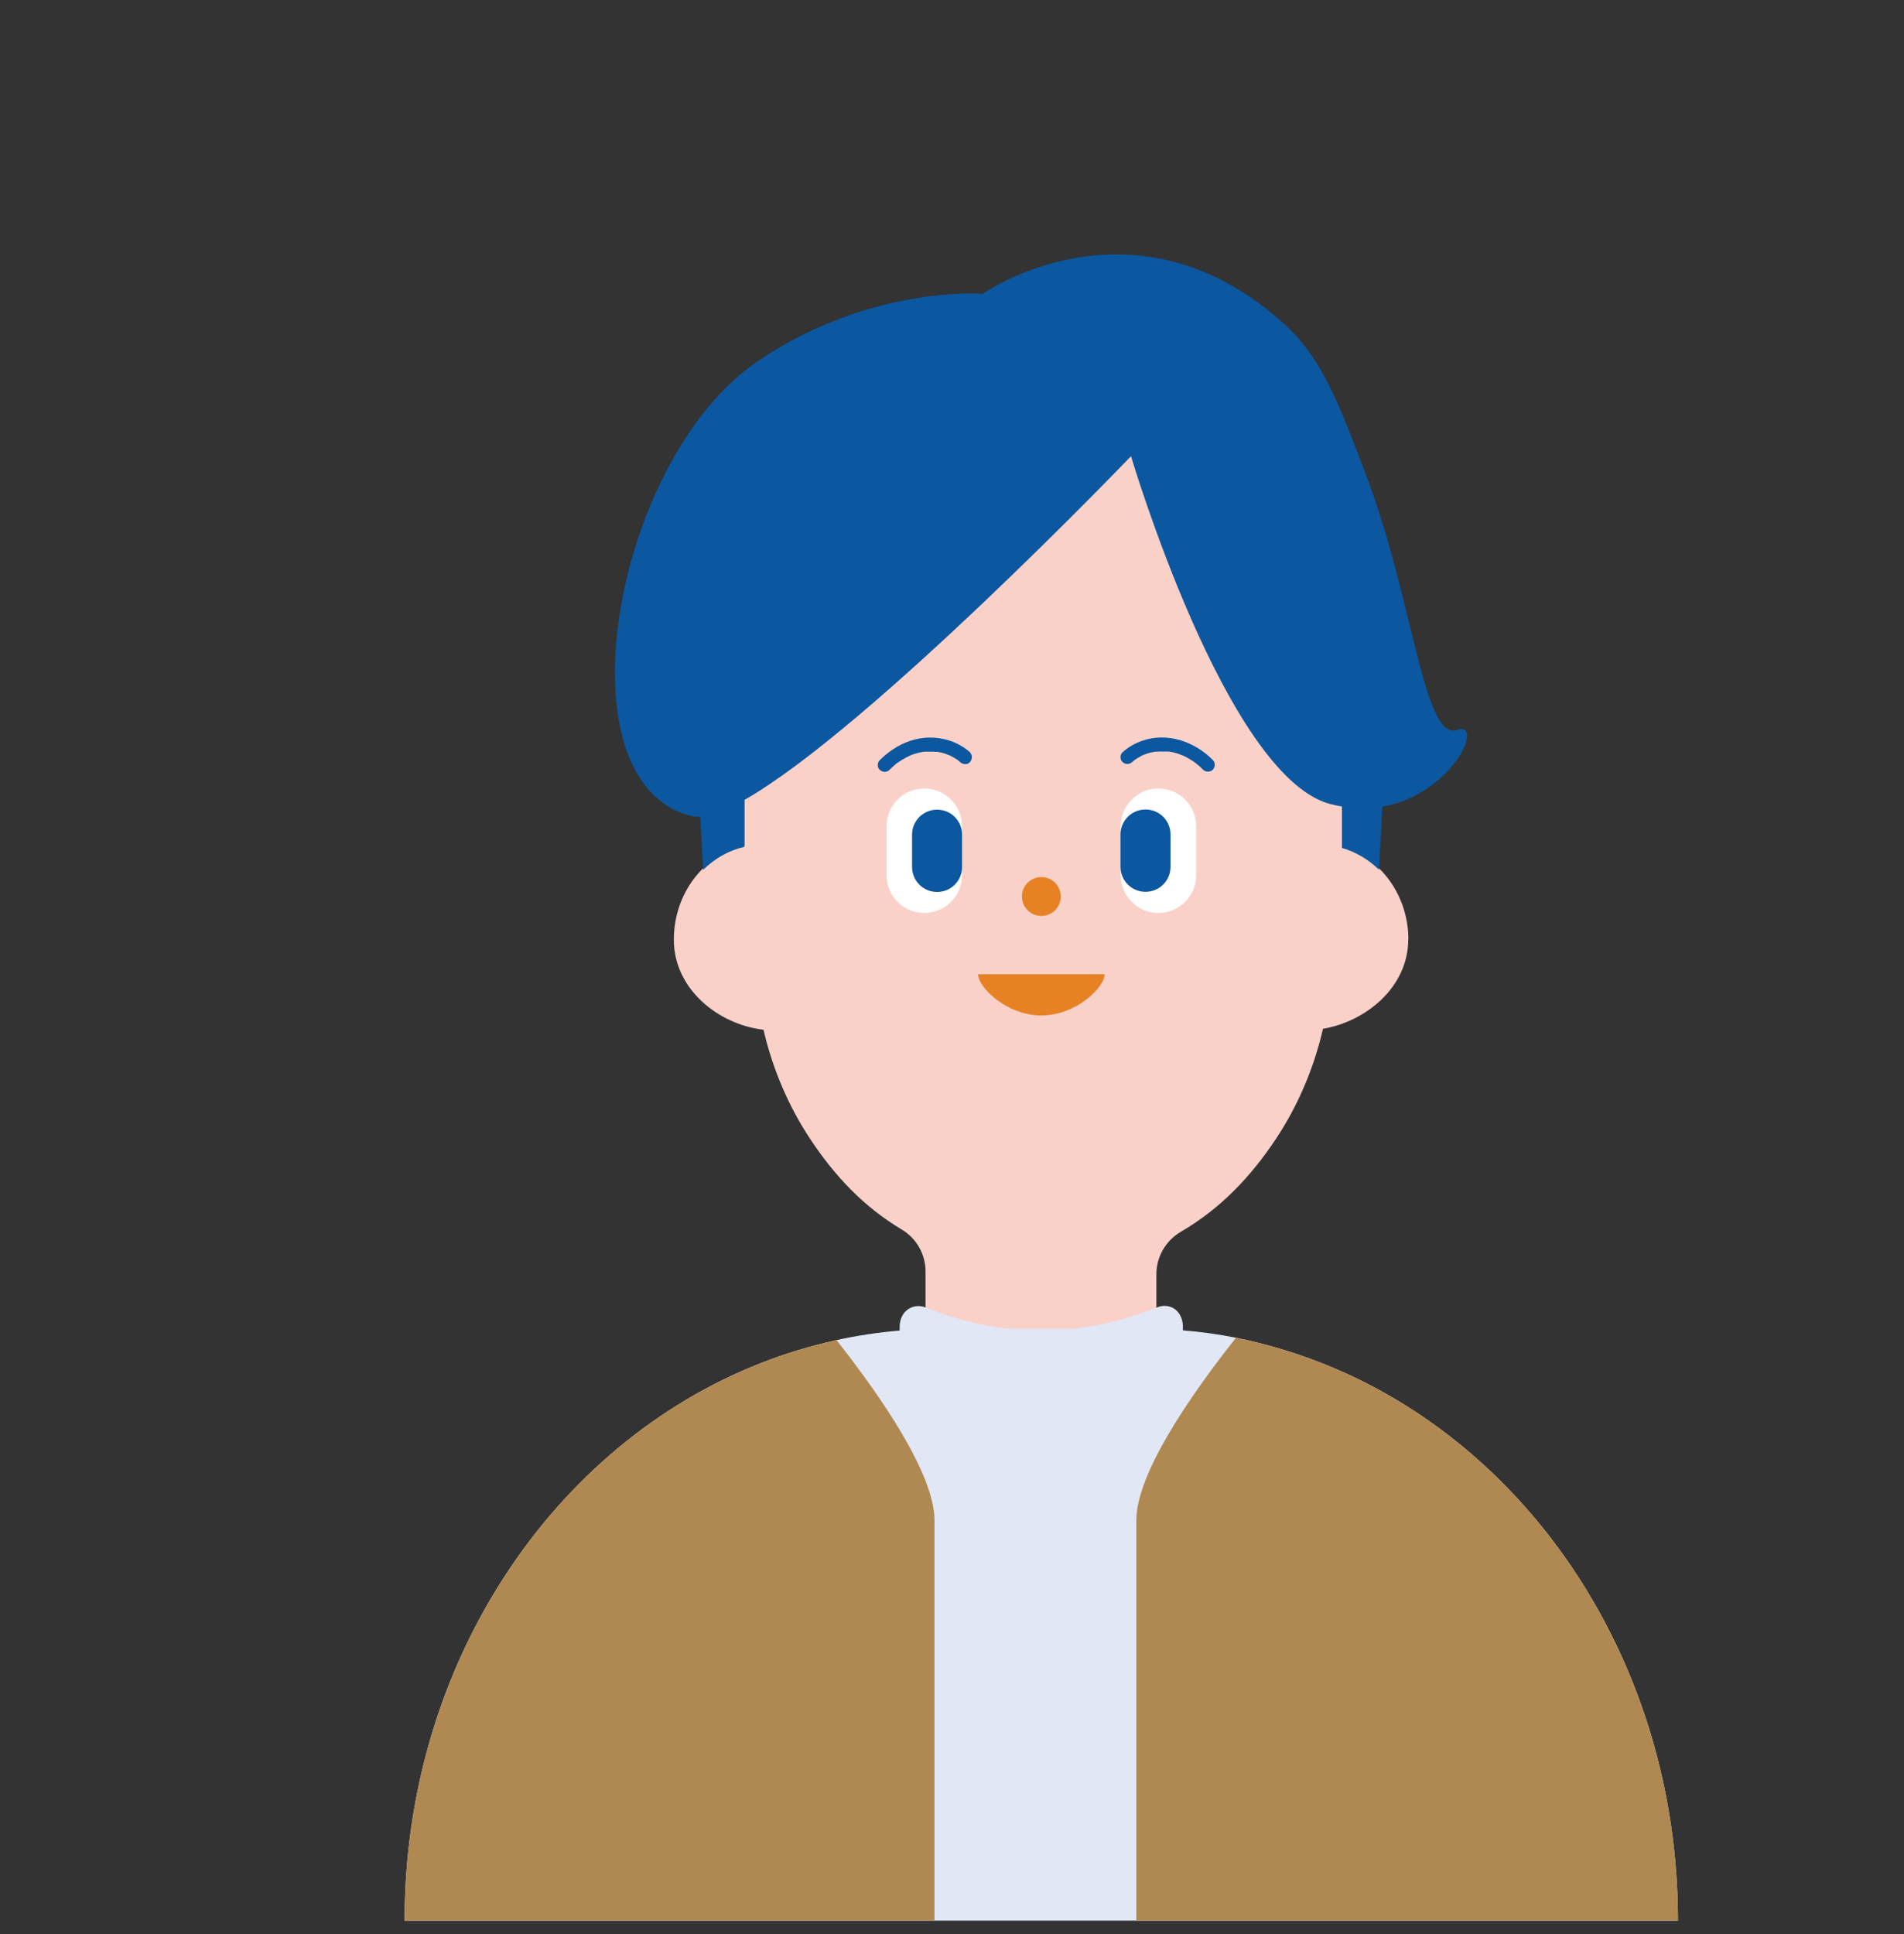 <svg width="64" height="65" viewBox="0 0 64 65" fill="none" xmlns="http://www.w3.org/2000/svg">
<rect x="0" y="0" width="64" height="65" fill="#333333" stroke="none"/>
<g clip-path="url(#clip0_78_2840)">
<path d="M47.341 31.584C47.341 30.083 46.398 28.823 45.113 28.455V24.862V22.107C45.113 21.501 45.065 20.906 44.976 20.321C44.718 18.646 44.112 17.108 43.232 15.786C41.409 13.041 38.433 11.25 35.067 11.25C31.701 11.25 28.724 13.041 26.902 15.786C26.022 17.108 25.416 18.651 25.158 20.321C25.068 20.901 25.021 21.496 25.021 22.107V28.413C23.667 28.723 22.65 30.025 22.65 31.579C22.65 33.249 24.157 34.434 25.664 34.608C25.974 35.946 26.512 37.189 27.233 38.279C28.05 39.512 29.019 40.55 30.305 41.319C30.81 41.619 31.111 42.157 31.111 42.736V48.863C31.111 49.79 31.88 50.538 32.833 50.538H37.148C38.096 50.538 38.87 49.79 38.87 48.863V42.826C38.87 42.241 39.181 41.698 39.692 41.398C41.03 40.618 42.041 39.549 42.89 38.274C43.617 37.178 44.159 35.925 44.47 34.576C45.903 34.334 47.336 33.185 47.336 31.568L47.341 31.584Z" fill="#F9D1C9"/>
<path d="M35.004 30.783C35.365 30.783 35.657 30.491 35.657 30.13C35.657 29.769 35.365 29.477 35.004 29.477C34.643 29.477 34.351 29.769 34.351 30.13C34.351 30.491 34.643 30.783 35.004 30.783Z" fill="#E78224"/>
<path d="M37.132 32.743C37.132 33.175 36.178 34.128 35.004 34.128C33.829 34.128 32.876 33.175 32.876 32.743H37.132Z" fill="#E78224"/>
<path d="M32.607 25.283C32.275 24.988 31.854 24.825 31.411 24.793C30.969 24.762 30.537 24.877 30.163 25.093C29.947 25.215 29.746 25.373 29.573 25.546C29.488 25.631 29.478 25.789 29.573 25.873C29.667 25.957 29.81 25.968 29.899 25.873C29.968 25.805 30.036 25.741 30.11 25.678C30.142 25.652 30.099 25.683 30.131 25.662C30.147 25.646 30.168 25.636 30.184 25.625C30.221 25.599 30.263 25.573 30.305 25.546C30.384 25.494 30.468 25.452 30.558 25.409C30.568 25.409 30.579 25.399 30.589 25.394C30.61 25.383 30.631 25.378 30.652 25.367C30.7 25.352 30.747 25.33 30.8 25.32C30.89 25.294 30.979 25.273 31.069 25.262C31.026 25.267 31.09 25.262 31.106 25.262C31.127 25.262 31.148 25.262 31.169 25.262C31.216 25.262 31.264 25.262 31.311 25.262C31.353 25.262 31.395 25.262 31.438 25.267C31.453 25.267 31.464 25.267 31.48 25.267C31.48 25.267 31.517 25.267 31.49 25.267C31.464 25.267 31.501 25.267 31.501 25.267C31.517 25.267 31.527 25.267 31.543 25.273C31.632 25.288 31.717 25.309 31.801 25.341C31.827 25.352 31.854 25.362 31.88 25.373C31.89 25.373 31.901 25.378 31.912 25.383C31.89 25.373 31.901 25.378 31.912 25.383C31.959 25.404 32.001 25.425 32.043 25.452C32.091 25.478 32.133 25.504 32.18 25.536C32.191 25.541 32.238 25.583 32.212 25.557C32.233 25.573 32.254 25.594 32.275 25.615C32.365 25.694 32.517 25.71 32.602 25.615C32.681 25.525 32.697 25.373 32.602 25.288L32.607 25.283Z" fill="#0B57A0"/>
<path d="M32.338 27.77C32.338 27.069 31.77 26.5 31.069 26.5C30.368 26.5 29.799 27.069 29.799 27.77V29.413C29.799 30.115 30.368 30.683 31.069 30.683C31.77 30.683 32.338 30.115 32.338 29.413V27.77Z" fill="white"/>
<path d="M31.501 27.212H31.496C31.033 27.212 30.658 27.587 30.658 28.049V29.14C30.658 29.602 31.033 29.977 31.496 29.977H31.501C31.964 29.977 32.339 29.602 32.339 29.14V28.049C32.339 27.587 31.964 27.212 31.501 27.212Z" fill="#0B57A0"/>
<path d="M38.059 25.61C38.059 25.61 38.09 25.584 38.106 25.568C38.138 25.542 38.09 25.578 38.127 25.552C38.169 25.52 38.206 25.494 38.254 25.468C38.291 25.447 38.328 25.426 38.364 25.405C38.385 25.394 38.401 25.384 38.422 25.378C38.422 25.378 38.454 25.363 38.433 25.373C38.412 25.384 38.449 25.368 38.454 25.363C38.538 25.331 38.628 25.299 38.723 25.283C38.765 25.273 38.807 25.268 38.849 25.262C38.875 25.262 38.849 25.262 38.839 25.262C38.854 25.262 38.865 25.262 38.881 25.262C38.907 25.262 38.928 25.262 38.954 25.257C39.044 25.257 39.133 25.257 39.223 25.257C39.239 25.257 39.249 25.257 39.265 25.257C39.265 25.257 39.302 25.257 39.276 25.257C39.255 25.257 39.313 25.262 39.323 25.262C39.37 25.273 39.418 25.278 39.465 25.294C39.56 25.315 39.65 25.347 39.739 25.384C39.781 25.399 39.729 25.378 39.766 25.394C39.787 25.405 39.808 25.415 39.824 25.42C39.866 25.442 39.908 25.463 39.95 25.489C40.045 25.542 40.134 25.599 40.219 25.668C40.192 25.647 40.24 25.689 40.25 25.694C40.271 25.715 40.298 25.731 40.319 25.752C40.361 25.789 40.398 25.826 40.44 25.868C40.524 25.953 40.682 25.958 40.767 25.868C40.851 25.779 40.856 25.631 40.767 25.542C40.155 24.92 39.228 24.599 38.386 24.899C38.143 24.983 37.927 25.11 37.732 25.283C37.643 25.363 37.643 25.531 37.732 25.61C37.827 25.7 37.964 25.694 38.059 25.61Z" fill="#0B57A0"/>
<path d="M37.669 29.413C37.669 30.115 38.238 30.683 38.939 30.683C39.64 30.683 40.209 30.115 40.209 29.413V27.77C40.209 27.069 39.64 26.5 38.939 26.5C38.238 26.5 37.669 27.069 37.669 27.77V29.413Z" fill="white"/>
<path d="M38.502 29.972H38.507C38.97 29.972 39.345 29.597 39.345 29.134V28.044C39.345 27.581 38.97 27.206 38.507 27.206H38.502C38.039 27.206 37.664 27.581 37.664 28.044V29.134C37.664 29.597 38.039 29.972 38.502 29.972Z" fill="#0B57A0"/>
<path d="M48.984 24.535C47.831 24.904 47.551 20.237 45.871 15.838C45.018 13.605 44.449 12.04 43.148 10.87C38.09 6.314 33.028 9.875 33.028 9.875C33.028 9.875 29.282 9.575 25.505 12.114C20.575 15.427 18.704 26.411 23.298 27.438C23.372 27.454 23.451 27.459 23.54 27.454L23.635 29.234C24.02 28.855 24.494 28.581 25.021 28.46V26.885C29.23 24.493 38.017 15.332 38.017 15.332C38.017 15.332 41.198 26.058 44.696 27.017C44.839 27.053 44.975 27.085 45.107 27.106V28.497C45.576 28.634 46.003 28.887 46.35 29.229L46.466 27.111C48.81 26.706 49.933 24.225 48.974 24.53L48.984 24.535Z" fill="#0B57A0"/>
<path d="M44.417 45.807C43.49 45.444 42.531 45.159 41.546 44.959C40.962 44.843 40.366 44.759 39.761 44.711V44.58C39.761 44.416 39.713 44.269 39.634 44.148C39.471 43.9 39.16 43.831 38.902 43.937C37.98 44.306 37.058 44.543 36.142 44.653H33.845C32.933 44.543 32.022 44.311 31.111 43.942C30.816 43.821 30.463 43.937 30.315 44.248C30.268 44.348 30.241 44.464 30.241 44.58V44.717C29.52 44.78 28.814 44.885 28.118 45.038C27.249 45.233 26.401 45.486 25.585 45.807C18.605 48.541 13.6 55.89 13.6 64.55H31.411H56.402C56.402 55.89 51.392 48.541 44.417 45.807Z" fill="#E1E7F5"/>
<path d="M56.402 64.55C56.402 55.89 51.392 48.541 44.417 45.807C43.49 45.444 42.531 45.159 41.546 44.959C40.008 46.903 38.196 49.526 38.196 51.096V64.55H56.407H56.402Z" fill="#B08952"/>
<path d="M28.118 45.038C27.249 45.233 26.401 45.486 25.585 45.807C18.605 48.541 13.6 55.89 13.6 64.55H31.411V51.096C31.411 49.553 29.641 46.971 28.118 45.038Z" fill="#B08952"/>
</g>
<defs>
<clipPath id="clip0_78_2840">
<rect width="64" height="64" fill="white" transform="translate(0 0.751)"/>
</clipPath>
</defs>
</svg>
